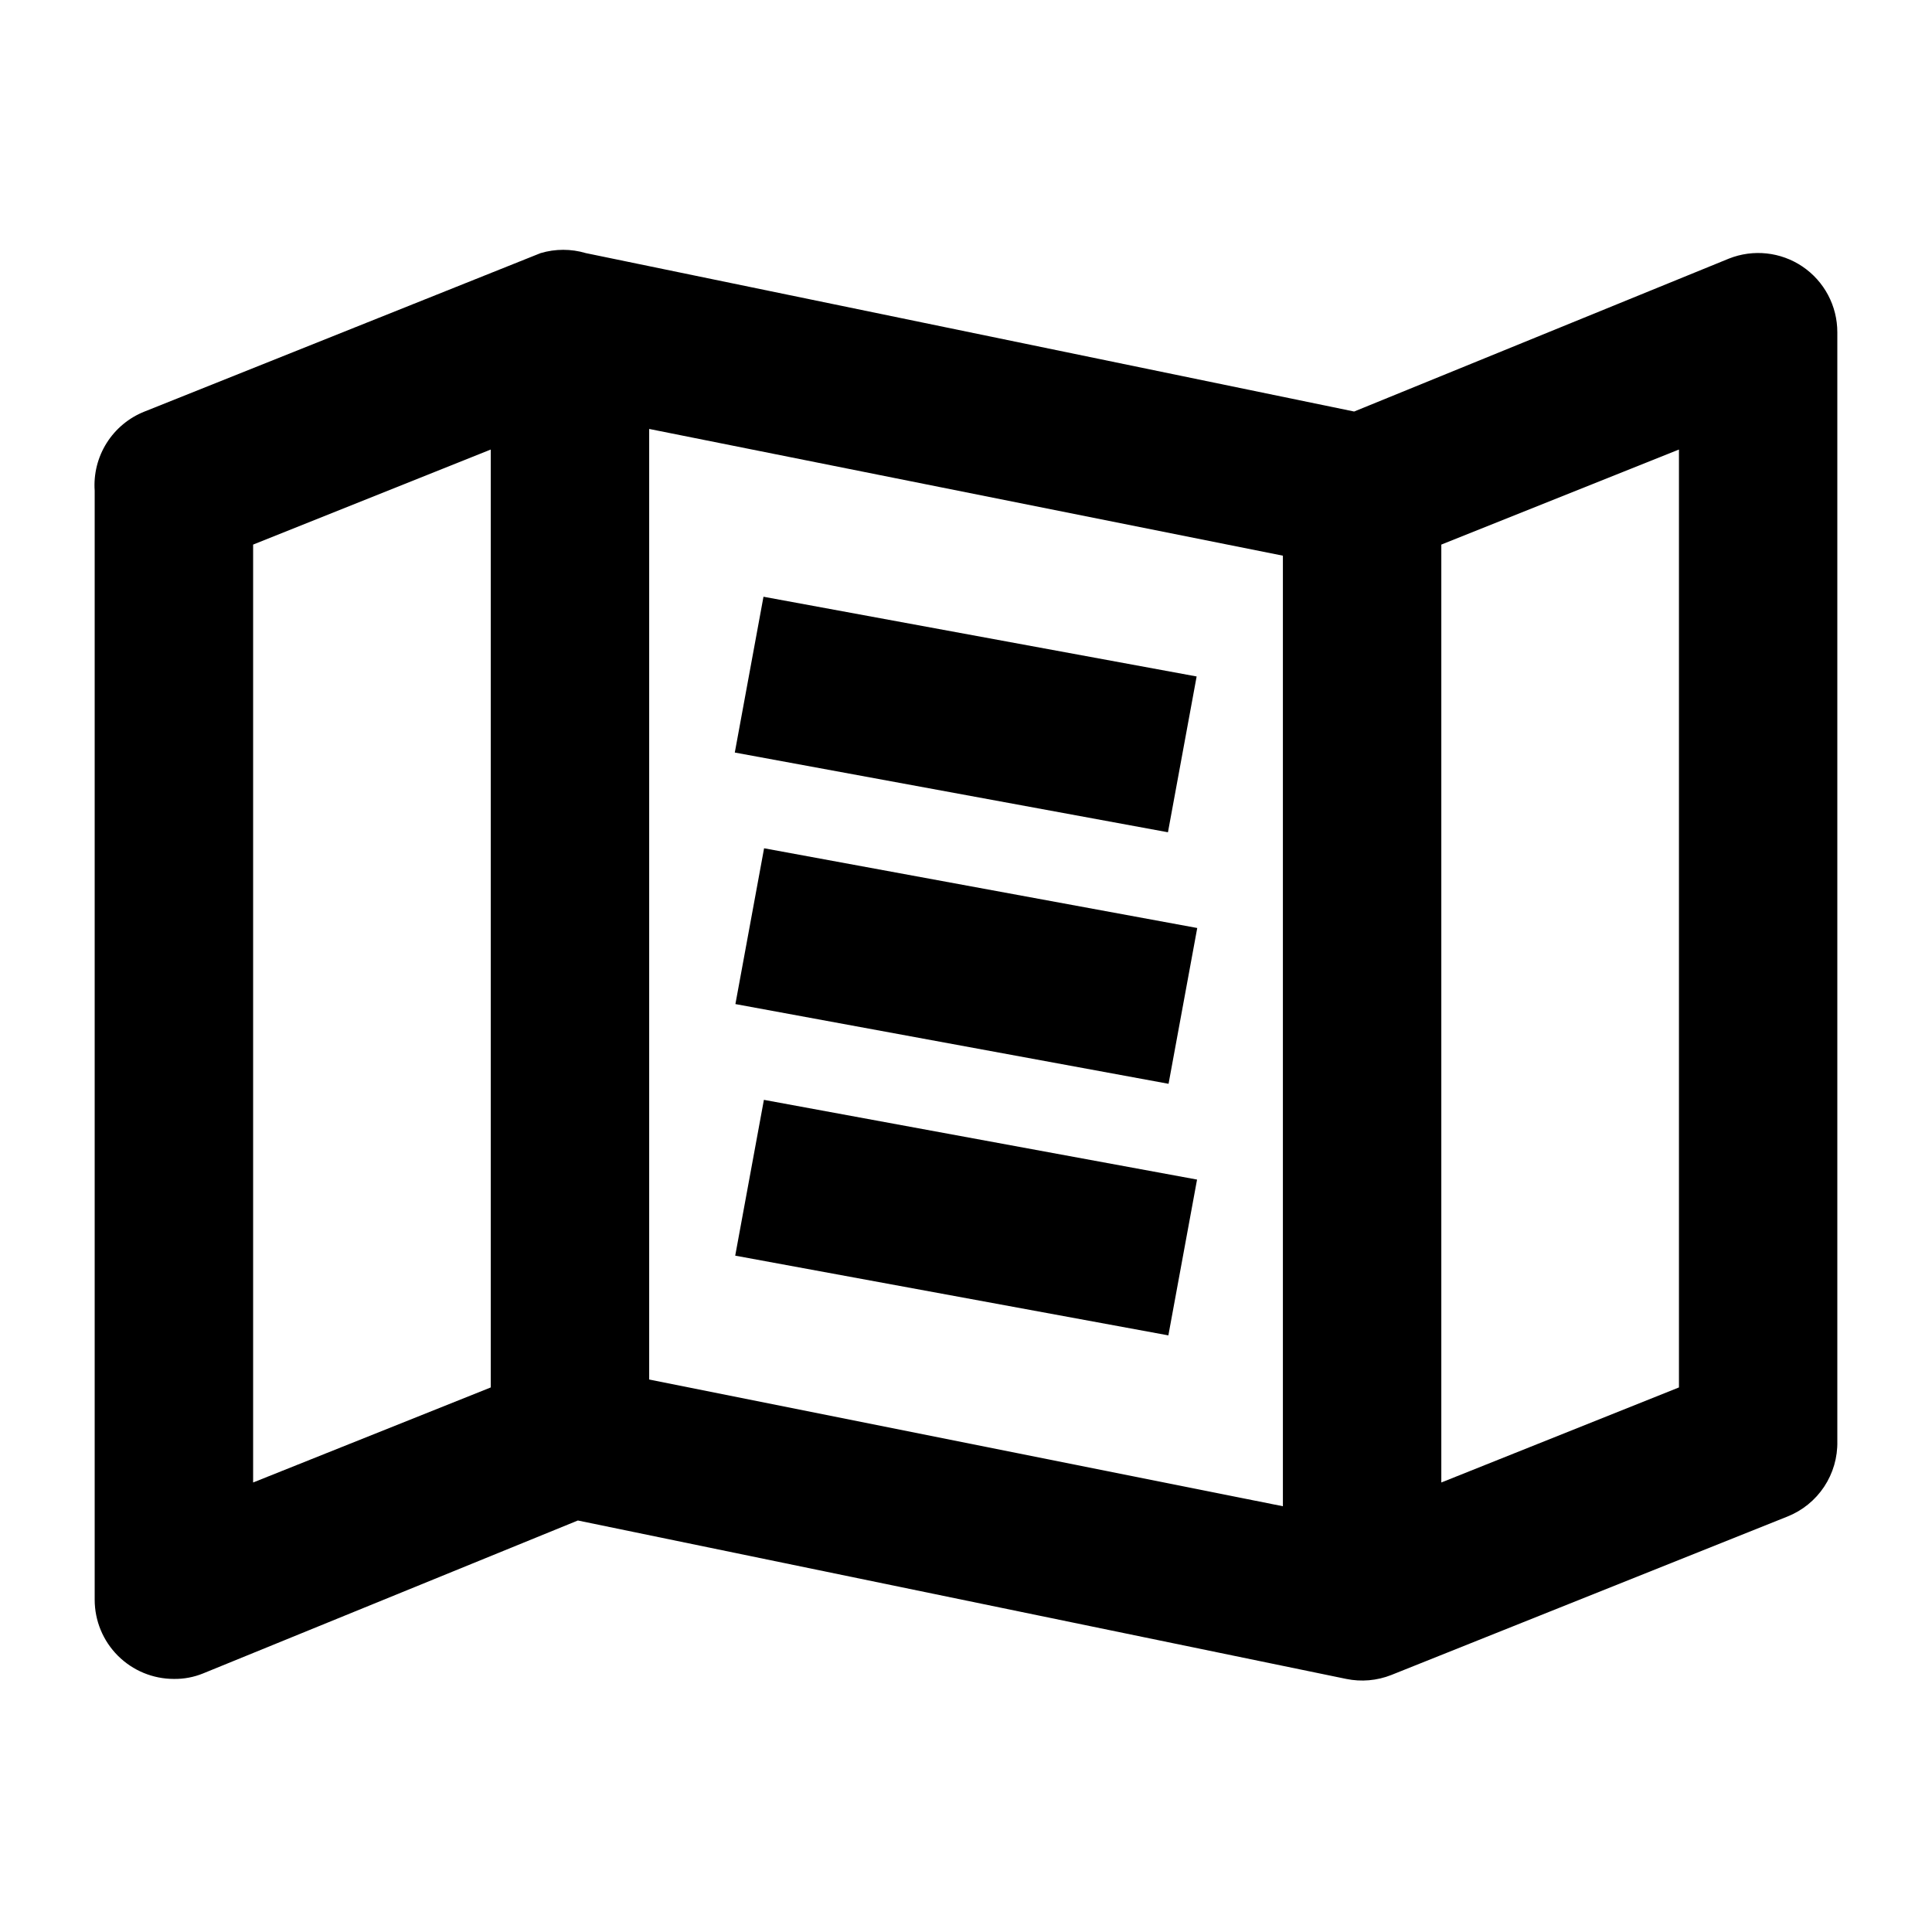 <?xml version="1.0" encoding="UTF-8"?>
<!-- Uploaded to: SVG Repo, www.svgrepo.com, Generator: SVG Repo Mixer Tools -->
<svg fill="#000000" width="800px" height="800px" version="1.1" viewBox="144 144 512 512" xmlns="http://www.w3.org/2000/svg">
 <g>
  <path d="m338.84 476.76 7.602-41.289 114.79 21.129-7.602 41.289z"/>
  <path d="m338.73 343.43 7.602-41.289 114.79 21.129-7.602 41.289z"/>
  <path d="m338.89 410.09 7.602-41.289 114.79 21.129-7.602 41.289z"/>
  <path d="m621.68 214.64c-5.762-3.887-13.07-4.672-19.523-2.098l-99.293 40.516-203.62-41.984c-3.906-1.16-8.062-1.16-11.969 0l-104.96 41.984h0.004c-4.152 1.641-7.668 4.559-10.047 8.332-2.379 3.773-3.492 8.211-3.18 12.66v293.89c0 5.57 2.211 10.91 6.148 14.844 3.938 3.938 9.277 6.148 14.844 6.148 2.66 0.039 5.305-0.461 7.766-1.469l99.293-40.516 203.62 41.984c4.004 0.824 8.164 0.461 11.965-1.047l104.96-41.984c3.973-1.582 7.367-4.34 9.73-7.902 2.363-3.566 3.582-7.766 3.492-12.043v-293.89c0.012-6.984-3.449-13.516-9.234-17.426zm-305.64 43.035 167.94 33.586v251.91l-167.94-33.586zm-104.96 30.648 62.977-25.191v248.55l-62.977 25.191zm377.86 223.36-62.977 25.191v-248.55l62.977-25.191z"/>
 </g>
</svg>